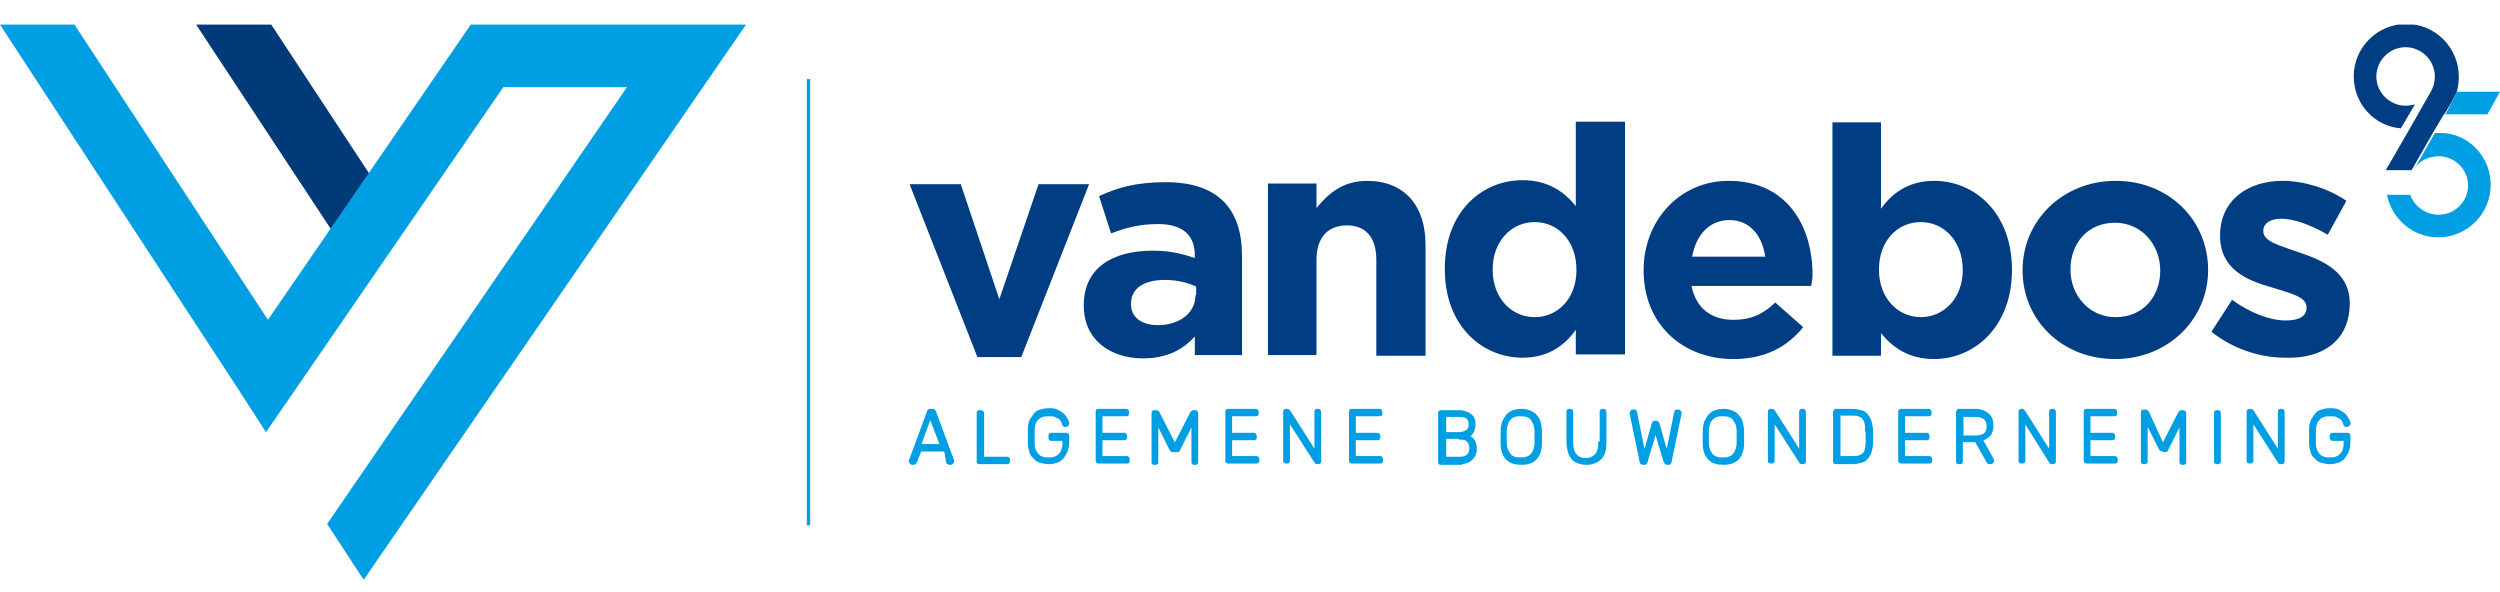<?xml version="1.0" encoding="utf-8"?>
<!-- Generator: Adobe Illustrator 27.1.1, SVG Export Plug-In . SVG Version: 6.00 Build 0)  -->
<svg version="1.1" id="Laag_1" xmlns="http://www.w3.org/2000/svg" xmlns:xlink="http://www.w3.org/1999/xlink" x="0px" y="0px"
	 viewBox="0 0 376 89" style="enable-background:new 0 0 376 89;" xml:space="preserve">
<style type="text/css">
	.st0{fill:none;stroke:#009FE3;stroke-width:0.508;}
	.st1{fill:#003A78;}
	.st2{fill:#009FE3;}
	.st3{clip-path:url(#SVGID_00000071523497099866779950000005467954576524652686_);fill:#003D82;}
	.st4{clip-path:url(#SVGID_00000071523497099866779950000005467954576524652686_);fill:#009FE3;}
	.st5{clip-path:url(#SVGID_00000071523497099866779950000005467954576524652686_);fill:none;stroke:#009FE3;stroke-width:0.419;}
</style>
<line class="st0" x1="121.6" y1="11.9" x2="121.6" y2="79"/>
<polygon class="st1" points="29.5,3.7 52.1,38 60,32.9 40.8,3.7 "/>
<polygon class="st2" points="70.8,3.7 40.3,48.1 11.2,3.7 0,3.7 36.2,59.1 40,65 44,59.2 75.7,13.1 94.3,13.1 49.2,78.8 54.7,87.2 
	112.2,3.7 "/>
<g>
	<defs>
		<rect id="SVGID_1_" y="3.7" width="376" height="83.6"/>
	</defs>
	<clipPath id="SVGID_00000074438835501082990520000010231724977843071627_">
		<use xlink:href="#SVGID_1_"  style="overflow:visible;"/>
	</clipPath>
	<path style="clip-path:url(#SVGID_00000074438835501082990520000010231724977843071627_);fill:#003D82;" d="M363.2,30.5
		c0.8,1.1,2.1,1.8,3.5,1.8c0.9,0,1,0.1,1.7-0.3c-0.7,0.5-0.8,0.3-1.7,0.3C365.3,32.3,364,31.6,363.2,30.5 M369.5,13.8
		c0.2-0.7,0.3-1.5,0.3-2.3c0-4.3-3.5-7.9-7.9-7.9c-4.3,0-7.9,3.5-7.9,7.9c0,4.1,3.1,7.5,7.1,7.8l2.1-3.6c-0.4,0.1-0.9,0.2-1.4,0.2
		c-2.4,0-4.4-2-4.4-4.4s2-4.4,4.4-4.4c2.4,0,4.4,2,4.4,4.4c0,0.8-0.2,1.5-0.5,2.1l-3.3,5.8l-2.6,4.5l0,0l0,0l-1,1.7h3.9l3.2-5.6
		l1.6-2.7C367.7,17.2,369.2,14.6,369.5,13.8"/>
	<path style="clip-path:url(#SVGID_00000074438835501082990520000010231724977843071627_);fill:#009FE3;" d="M376,13.8l-6.5,0
		c-0.3,0.8-1.7,3.4-1.7,3.4h6.3L376,13.8z M362.5,29.3H359c0.7,3.6,3.9,6.4,7.7,6.4c4.3,0,7.9-3.5,7.9-7.9c0-4.1-3.1-7.5-7.1-7.8
		c-0.2,0-0.5,0-0.7,0c-0.2,0-0.4,0-0.6,0l-3.2,5.6l0.1-0.2c0.5-0.8,1.3-1.4,2.3-1.7c0.4-0.1,0.9-0.2,1.4-0.2c2.4,0,4.4,2,4.4,4.4
		s-2,4.4-4.4,4.4C364.8,32.3,363.1,31,362.5,29.3"/>
	<path style="clip-path:url(#SVGID_00000074438835501082990520000010231724977843071627_);fill:#009FE3;" d="M351.4,62.5
		c0.2,0.1,0.4,0.2,0.6,0.3c0.2,0.1,0.3,0.3,0.4,0.4c0.1,0.2,0.2,0.3,0.2,0.5c0,0.1,0.1,0.1,0.1,0.2c0,0,0.1,0.1,0.1,0.1h0.2
		c0.1,0,0.1,0,0.2-0.1c0,0,0.1-0.1,0.1-0.2c0-0.2-0.1-0.4-0.2-0.6c-0.1-0.2-0.3-0.5-0.5-0.7c-0.2-0.2-0.5-0.4-0.9-0.6
		c-0.4-0.2-0.8-0.2-1.3-0.2c-0.5,0-0.9,0.1-1.2,0.2c-0.4,0.1-0.7,0.3-0.9,0.6c-0.2,0.3-0.4,0.6-0.6,0.9c-0.1,0.4-0.2,0.8-0.2,1.2
		c0,0.3,0,0.7,0,1.1c0,0.4,0,0.7,0,1.1c0,0.4,0.1,0.8,0.2,1.2c0.1,0.4,0.3,0.7,0.6,0.9c0.2,0.3,0.5,0.5,0.9,0.6
		c0.4,0.1,0.8,0.2,1.2,0.2c0.5,0,0.9-0.1,1.2-0.2c0.4-0.1,0.7-0.4,0.9-0.6c0.2-0.3,0.4-0.6,0.6-1c0.1-0.4,0.2-0.8,0.2-1.2v-1
		c0-0.2-0.1-0.3-0.2-0.3h-2.3c-0.2,0-0.2,0.1-0.2,0.3v0.2c0,0.2,0.1,0.3,0.2,0.3h1.9v0.6c0,0.4-0.1,0.8-0.2,1.1
		c-0.1,0.3-0.3,0.5-0.5,0.7c-0.2,0.2-0.4,0.3-0.7,0.4c-0.3,0.1-0.6,0.1-0.9,0.1c-0.3,0-0.6,0-0.9-0.1c-0.3-0.1-0.5-0.2-0.7-0.4
		s-0.3-0.4-0.5-0.7c-0.1-0.3-0.2-0.7-0.2-1.1c0-0.7,0-1.3,0-2c0-0.4,0.1-0.8,0.2-1.1c0.1-0.3,0.3-0.5,0.5-0.7s0.4-0.3,0.7-0.4
		c0.3-0.1,0.6-0.1,0.9-0.1C350.9,62.4,351.2,62.4,351.4,62.5 M342.8,69.5C342.8,69.5,342.8,69.6,342.8,69.5c0.1,0.1,0.2,0.1,0.2,0.1
		h0.2c0.2,0,0.2-0.1,0.2-0.3v-7.3c0-0.2-0.1-0.3-0.2-0.3h-0.2c-0.2,0-0.2,0.1-0.2,0.3v6.2l-4-6.3c0,0,0,0-0.1-0.1
		c0,0-0.1-0.1-0.2-0.1h-0.2c-0.2,0-0.2,0.1-0.2,0.3v7.3c0,0.2,0.1,0.2,0.2,0.2h0.2c0.2,0,0.2-0.1,0.2-0.2v-6.2L342.8,69.5z
		 M333.8,62.1c0-0.2-0.1-0.2-0.2-0.2h-0.2c-0.2,0-0.2,0.1-0.2,0.2v7.3c0,0.2,0.1,0.2,0.2,0.2h0.2c0.2,0,0.2-0.1,0.2-0.2V62.1z
		 M325.6,67.8c0.2,0,0.3-0.1,0.3-0.2l2.1-4.2v6.1c0,0.2,0.1,0.2,0.2,0.2h0.2c0.2,0,0.2-0.1,0.2-0.2v-7.3c0-0.2-0.1-0.3-0.2-0.3h-0.3
		c-0.1,0-0.1,0-0.2,0.1c0,0-0.1,0.1-0.1,0.1l-2.5,4.9L323,62c0,0,0-0.1-0.1-0.1c0,0-0.1-0.1-0.2-0.1h-0.3c-0.2,0-0.2,0.1-0.2,0.3
		v7.3c0,0.2,0.1,0.2,0.2,0.2h0.2c0.2,0,0.2-0.1,0.2-0.2v-6.1l2.1,4.2c0.1,0.1,0.2,0.2,0.3,0.2H325.6z M314.2,69v-3h3.5
		c0.2,0,0.2-0.1,0.2-0.2v-0.2c0-0.2-0.1-0.3-0.2-0.3h-3.5v-2.9h3.8c0.2,0,0.2-0.1,0.2-0.2v-0.2c0-0.2-0.1-0.3-0.2-0.3h-4.2
		c-0.2,0-0.2,0.1-0.2,0.3v7.3c0,0.2,0.1,0.2,0.2,0.2h4.3c0.2,0,0.2-0.1,0.2-0.2v-0.2c0-0.2-0.1-0.3-0.2-0.3H314.2z M308.4,69.5
		C308.4,69.5,308.4,69.6,308.4,69.5c0.1,0.1,0.2,0.1,0.2,0.1h0.2c0.2,0,0.2-0.1,0.2-0.3v-7.3c0-0.2-0.1-0.3-0.2-0.3h-0.2
		c-0.2,0-0.2,0.1-0.2,0.3v6.2l-4-6.3c0,0,0,0-0.1-0.1c0,0-0.1-0.1-0.2-0.1H304c-0.2,0-0.2,0.1-0.2,0.3v7.3c0,0.2,0.1,0.2,0.2,0.2
		h0.2c0.2,0,0.2-0.1,0.2-0.2v-6.2L308.4,69.5z M295.1,62.5h2c1.2,0,1.9,0.5,1.9,1.6c0,1.1-0.6,1.6-1.9,1.6h-2V62.5z M294.6,61.8
		c-0.2,0-0.2,0.1-0.2,0.3v7.3c0,0.2,0.1,0.2,0.2,0.2h0.2c0.2,0,0.2-0.1,0.2-0.2v-3.1h2.2l1.7,3c0,0.1,0.1,0.2,0.1,0.2
		c0.1,0.1,0.1,0.1,0.3,0.1h0.1c0.1,0,0.1,0,0.2-0.1s0.1-0.1,0.1-0.2c0,0,0-0.1,0-0.1l-1.7-3.1c0.5-0.1,0.9-0.4,1.2-0.7
		c0.3-0.4,0.4-0.8,0.4-1.4c0-0.8-0.2-1.3-0.7-1.7c-0.5-0.4-1.1-0.6-1.8-0.6H294.6z M286.3,69v-3h3.5c0.2,0,0.2-0.1,0.2-0.2v-0.2
		c0-0.2-0.1-0.3-0.2-0.3h-3.5v-2.9h3.8c0.2,0,0.2-0.1,0.2-0.2v-0.2c0-0.2-0.1-0.3-0.2-0.3h-4.2c-0.2,0-0.2,0.1-0.2,0.3v7.3
		c0,0.2,0.1,0.2,0.2,0.2h4.3c0.2,0,0.2-0.1,0.2-0.2v-0.2c0-0.2-0.1-0.3-0.2-0.3H286.3z M280.8,65.3c0,0.1,0,0.3,0,0.4
		c0,0.1,0,0.3,0,0.4c0,0.1,0,0.3,0,0.4c0,0.4-0.1,0.8-0.1,1.1c-0.1,0.3-0.2,0.6-0.4,0.7c-0.2,0.2-0.4,0.3-0.7,0.4
		c-0.3,0.1-0.7,0.1-1.1,0.1h-1.9v-6.5h1.8c0.4,0,0.8,0,1.1,0.1c0.3,0.1,0.5,0.2,0.7,0.4c0.2,0.2,0.3,0.4,0.4,0.7
		c0.1,0.3,0.1,0.7,0.1,1.1C280.8,65.1,280.8,65.2,280.8,65.3 M276.1,61.8c-0.2,0-0.2,0.1-0.2,0.3v7.3c0,0.2,0.1,0.2,0.2,0.2h2.4
		c0.6,0,1-0.1,1.4-0.2c0.4-0.1,0.7-0.3,0.9-0.6c0.2-0.2,0.4-0.6,0.5-0.9c0.1-0.4,0.2-0.8,0.2-1.3c0-0.3,0-0.6,0-0.9
		c0-0.3,0-0.6,0-0.9c0-0.5-0.1-0.9-0.2-1.3c-0.1-0.4-0.3-0.7-0.5-1c-0.2-0.3-0.5-0.5-0.9-0.6c-0.4-0.1-0.9-0.2-1.4-0.2H276.1z
		 M270.8,69.5C270.8,69.5,270.8,69.6,270.8,69.5c0.1,0.1,0.2,0.1,0.2,0.1h0.2c0.2,0,0.2-0.1,0.2-0.3v-7.3c0-0.2-0.1-0.3-0.2-0.3
		h-0.2c-0.2,0-0.2,0.1-0.2,0.3v6.2l-4-6.3c0,0,0,0-0.1-0.1c0,0-0.1-0.1-0.2-0.1h-0.2c-0.2,0-0.2,0.1-0.2,0.3v7.3
		c0,0.2,0.1,0.2,0.2,0.2h0.2c0.2,0,0.2-0.1,0.2-0.2v-6.2L270.8,69.5z M260,62.5c0.3,0.1,0.5,0.2,0.7,0.4c0.2,0.2,0.3,0.5,0.5,0.8
		c0.1,0.3,0.2,0.7,0.2,1.1c0,0.2,0,0.3,0,0.5v0.4v0.4c0,0.1,0,0.3,0,0.5c0,0.4-0.1,0.8-0.2,1.1c-0.1,0.3-0.3,0.6-0.5,0.8
		c-0.2,0.2-0.4,0.3-0.7,0.4c-0.3,0.1-0.5,0.1-0.9,0.1c-0.3,0-0.6,0-0.9-0.1c-0.3-0.1-0.5-0.2-0.7-0.4c-0.2-0.2-0.3-0.5-0.5-0.8
		c-0.1-0.3-0.2-0.7-0.2-1.1c0-0.2,0-0.3,0-0.5c0-0.1,0-0.3,0-0.4s0-0.3,0-0.4c0-0.1,0-0.3,0-0.5c0-0.4,0.1-0.8,0.2-1.1
		c0.1-0.3,0.3-0.6,0.5-0.8c0.2-0.2,0.4-0.3,0.7-0.4c0.3-0.1,0.5-0.1,0.8-0.1S259.7,62.4,260,62.5 M258,61.9
		c-0.3,0.1-0.6,0.3-0.9,0.6c-0.2,0.3-0.4,0.6-0.6,1c-0.1,0.4-0.2,0.8-0.2,1.4c0,0.3,0,0.6,0,0.9s0,0.6,0,0.9c0,1.1,0.3,1.8,0.8,2.3
		c0.5,0.5,1.2,0.7,2.1,0.7c0.9,0,1.6-0.2,2.1-0.7c0.5-0.5,0.8-1.3,0.8-2.3c0-0.3,0-0.6,0-0.9s0-0.6,0-0.9c0-0.5-0.1-1-0.2-1.4
		c-0.1-0.4-0.3-0.7-0.6-1c-0.2-0.3-0.5-0.4-0.9-0.6c-0.3-0.1-0.7-0.2-1.1-0.2C258.7,61.7,258.3,61.8,258,61.9 M249.4,63.8
		c0-0.1-0.1-0.1-0.1-0.2c-0.1-0.1-0.1-0.1-0.2-0.1h-0.2c-0.1,0-0.2,0-0.2,0.1c-0.1,0.1-0.1,0.1-0.1,0.2l-1.3,4.6l-1.3-6.4
		c0-0.1-0.1-0.2-0.2-0.2h-0.2c-0.1,0-0.1,0-0.2,0.1c0,0-0.1,0.1-0.1,0.2c0,0,0,0.1,0,0.1l1.5,7.2c0,0.2,0.1,0.3,0.3,0.3h0.2
		c0.2,0,0.3-0.1,0.3-0.3l1.4-4.7l1.4,4.7c0.1,0.2,0.2,0.3,0.3,0.3h0.2c0.2,0,0.3-0.1,0.3-0.3l1.5-7.2c0-0.1,0-0.1,0-0.1
		c0-0.1,0-0.1-0.1-0.2c0,0-0.1-0.1-0.2-0.1h-0.2c-0.1,0-0.2,0.1-0.2,0.2l-1.3,6.4L249.4,63.8z M240.6,66.6c0,0.8-0.2,1.5-0.6,1.9
		c-0.4,0.4-0.9,0.6-1.5,0.6c-0.6,0-1.2-0.2-1.5-0.6c-0.4-0.4-0.6-1-0.6-1.9v-4.6c0-0.2-0.1-0.3-0.2-0.3h-0.2c-0.2,0-0.2,0.1-0.2,0.3
		v4.5c0,0.5,0.1,1,0.2,1.4c0.1,0.4,0.3,0.7,0.5,1c0.2,0.3,0.5,0.4,0.9,0.6c0.3,0.1,0.7,0.2,1.2,0.2c0.9,0,1.6-0.3,2.1-0.8
		c0.5-0.5,0.7-1.3,0.7-2.4v-4.5c0-0.2-0.1-0.3-0.2-0.3h-0.2c-0.2,0-0.2,0.1-0.2,0.3V66.6z M229.6,62.5c0.3,0.1,0.5,0.2,0.7,0.4
		c0.2,0.2,0.3,0.5,0.5,0.8c0.1,0.3,0.2,0.7,0.2,1.1c0,0.2,0,0.3,0,0.5v0.4v0.4c0,0.1,0,0.3,0,0.5c0,0.4-0.1,0.8-0.2,1.1
		c-0.1,0.3-0.3,0.6-0.5,0.8c-0.2,0.2-0.4,0.3-0.7,0.4c-0.3,0.1-0.5,0.1-0.9,0.1c-0.3,0-0.6,0-0.9-0.1c-0.3-0.1-0.5-0.2-0.7-0.4
		c-0.2-0.2-0.3-0.5-0.5-0.8c-0.1-0.3-0.2-0.7-0.2-1.1c0-0.2,0-0.3,0-0.5c0-0.1,0-0.3,0-0.4s0-0.3,0-0.4c0-0.1,0-0.3,0-0.5
		c0-0.4,0.1-0.8,0.2-1.1c0.1-0.3,0.3-0.6,0.5-0.8c0.2-0.2,0.4-0.3,0.7-0.4c0.3-0.1,0.5-0.1,0.8-0.1C229,62.4,229.3,62.4,229.6,62.5
		 M227.6,61.9c-0.3,0.1-0.6,0.3-0.9,0.6c-0.2,0.3-0.4,0.6-0.6,1c-0.1,0.4-0.2,0.8-0.2,1.4c0,0.3,0,0.6,0,0.9s0,0.6,0,0.9
		c0,1.1,0.3,1.8,0.8,2.3c0.5,0.5,1.2,0.7,2.1,0.7c0.9,0,1.6-0.2,2.1-0.7c0.5-0.5,0.8-1.3,0.8-2.3c0-0.3,0-0.6,0-0.9s0-0.6,0-0.9
		c0-0.5-0.1-1-0.2-1.4c-0.1-0.4-0.3-0.7-0.6-1c-0.2-0.3-0.5-0.4-0.9-0.6c-0.3-0.1-0.7-0.2-1.1-0.2C228.3,61.7,227.9,61.8,227.6,61.9
		 M219.6,65.9c0.5,0,1,0.1,1.2,0.4c0.3,0.3,0.4,0.7,0.4,1.1c0,0.4-0.1,0.8-0.4,1.1c-0.3,0.3-0.7,0.4-1.2,0.4h-2.3v-3.1H219.6z
		 M219.5,62.5c1.1,0,1.6,0.4,1.6,1.3c0,0.4-0.1,0.8-0.4,1c-0.3,0.2-0.7,0.4-1.2,0.4h-2.2v-2.7H219.5z M219.7,69.6
		c0.4,0,0.7-0.1,1-0.2c0.3-0.1,0.5-0.3,0.7-0.5c0.2-0.2,0.3-0.4,0.4-0.7c0.1-0.3,0.1-0.5,0.1-0.8c0-0.2,0-0.4-0.1-0.6
		c-0.1-0.2-0.1-0.4-0.2-0.5c-0.1-0.2-0.2-0.3-0.4-0.4c-0.1-0.1-0.3-0.2-0.4-0.3c0.1-0.1,0.2-0.1,0.3-0.2c0.1-0.1,0.2-0.2,0.3-0.4
		c0.1-0.1,0.2-0.3,0.2-0.5c0.1-0.2,0.1-0.4,0.1-0.6c0-0.3,0-0.5-0.1-0.8c-0.1-0.2-0.2-0.5-0.4-0.6c-0.2-0.2-0.4-0.3-0.7-0.4
		c-0.3-0.1-0.6-0.2-1-0.2h-2.8c-0.2,0-0.2,0.1-0.2,0.3v7.3c0,0.2,0.1,0.2,0.2,0.2H219.7z M203.7,69v-3h3.5c0.2,0,0.2-0.1,0.2-0.2
		v-0.2c0-0.2-0.1-0.3-0.2-0.3h-3.5v-2.9h3.8c0.2,0,0.2-0.1,0.2-0.2v-0.2c0-0.2-0.1-0.3-0.2-0.3h-4.2c-0.2,0-0.2,0.1-0.2,0.3v7.3
		c0,0.2,0.1,0.2,0.2,0.2h4.3c0.2,0,0.2-0.1,0.2-0.2v-0.2c0-0.2-0.1-0.3-0.2-0.3H203.7z M197.9,69.5C197.9,69.5,198,69.6,197.9,69.5
		c0.1,0.1,0.2,0.1,0.2,0.1h0.2c0.2,0,0.2-0.1,0.2-0.3v-7.3c0-0.2-0.1-0.3-0.2-0.3h-0.2c-0.2,0-0.2,0.1-0.2,0.3v6.2l-4-6.3
		c0,0,0,0-0.1-0.1c0,0-0.1-0.1-0.2-0.1h-0.2c-0.2,0-0.2,0.1-0.2,0.3v7.3c0,0.2,0.1,0.2,0.2,0.2h0.2c0.2,0,0.2-0.1,0.2-0.2v-6.2
		L197.9,69.5z M185.1,69v-3h3.5c0.2,0,0.2-0.1,0.2-0.2v-0.2c0-0.2-0.1-0.3-0.2-0.3h-3.5v-2.9h3.8c0.2,0,0.2-0.1,0.2-0.2v-0.2
		c0-0.2-0.1-0.3-0.2-0.3h-4.2c-0.2,0-0.2,0.1-0.2,0.3v7.3c0,0.2,0.1,0.2,0.2,0.2h4.3c0.2,0,0.2-0.1,0.2-0.2v-0.2
		c0-0.2-0.1-0.3-0.2-0.3H185.1z M177,67.8c0.2,0,0.3-0.1,0.3-0.2l2.1-4.2v6.1c0,0.2,0.1,0.2,0.2,0.2h0.2c0.2,0,0.2-0.1,0.2-0.2v-7.3
		c0-0.2-0.1-0.3-0.2-0.3h-0.3c-0.1,0-0.1,0-0.2,0.1c0,0-0.1,0.1-0.1,0.1l-2.5,4.9l-2.5-4.9c0,0,0-0.1-0.1-0.1c0,0-0.1-0.1-0.2-0.1
		h-0.3c-0.2,0-0.2,0.1-0.2,0.3v7.3c0,0.2,0.1,0.2,0.2,0.2h0.2c0.2,0,0.2-0.1,0.2-0.2v-6.1l2.1,4.2c0.1,0.1,0.2,0.2,0.3,0.2H177z
		 M165.6,69v-3h3.5c0.2,0,0.2-0.1,0.2-0.2v-0.2c0-0.2-0.1-0.3-0.2-0.3h-3.5v-2.9h3.8c0.2,0,0.2-0.1,0.2-0.2v-0.2
		c0-0.2-0.1-0.3-0.2-0.3h-4.2c-0.2,0-0.2,0.1-0.2,0.3v7.3c0,0.2,0.1,0.2,0.2,0.2h4.3c0.2,0,0.2-0.1,0.2-0.2v-0.2
		c0-0.2-0.1-0.3-0.2-0.3H165.6z M158.7,62.5c0.2,0.1,0.4,0.2,0.6,0.3c0.2,0.1,0.3,0.3,0.4,0.4c0.1,0.2,0.2,0.3,0.2,0.5
		c0,0.1,0.1,0.1,0.1,0.2c0,0,0.1,0.1,0.1,0.1h0.2c0.1,0,0.1,0,0.2-0.1c0,0,0.1-0.1,0.1-0.2c0-0.2-0.1-0.4-0.2-0.6
		c-0.1-0.2-0.3-0.5-0.5-0.7c-0.2-0.2-0.5-0.4-0.9-0.6c-0.4-0.2-0.8-0.2-1.3-0.2c-0.5,0-0.9,0.1-1.2,0.2c-0.4,0.1-0.7,0.3-0.9,0.6
		c-0.2,0.3-0.4,0.6-0.6,0.9c-0.1,0.4-0.2,0.8-0.2,1.2c0,0.3,0,0.7,0,1.1c0,0.4,0,0.7,0,1.1c0,0.4,0.1,0.8,0.2,1.2
		c0.1,0.4,0.3,0.7,0.6,0.9c0.2,0.3,0.5,0.5,0.9,0.6c0.4,0.1,0.8,0.2,1.2,0.2c0.5,0,0.9-0.1,1.2-0.2c0.4-0.1,0.7-0.4,0.9-0.6
		c0.2-0.3,0.4-0.6,0.6-1c0.1-0.4,0.2-0.8,0.2-1.2v-1c0-0.2-0.1-0.3-0.2-0.3h-2.3c-0.2,0-0.2,0.1-0.2,0.3v0.2c0,0.2,0.1,0.3,0.2,0.3
		h1.9v0.6c0,0.4-0.1,0.8-0.2,1.1c-0.1,0.3-0.3,0.5-0.5,0.7c-0.2,0.2-0.4,0.3-0.7,0.4c-0.3,0.1-0.6,0.1-0.9,0.1c-0.3,0-0.6,0-0.9-0.1
		c-0.3-0.1-0.5-0.2-0.7-0.4c-0.2-0.2-0.3-0.4-0.5-0.7c-0.1-0.3-0.2-0.7-0.2-1.1c0-0.7,0-1.3,0-2c0-0.4,0.1-0.8,0.2-1.1
		c0.1-0.3,0.3-0.5,0.5-0.7c0.2-0.2,0.4-0.3,0.7-0.4c0.3-0.1,0.6-0.1,0.9-0.1C158.2,62.4,158.5,62.4,158.7,62.5 M147.7,62.1
		c0-0.2-0.1-0.2-0.2-0.2h-0.2c-0.2,0-0.2,0.1-0.2,0.2v7.3c0,0.2,0.1,0.2,0.2,0.2h4.2c0.2,0,0.2-0.1,0.2-0.2v-0.2
		c0-0.2-0.1-0.3-0.2-0.3h-3.7V62.1z M139.9,62.6l1.7,4.4h-3.3L139.9,62.6z M142.5,69.5c0,0,0,0.1,0.1,0.1c0,0,0.1,0.1,0.2,0.1h0.2
		c0.1,0,0.1,0,0.2-0.1c0,0,0.1-0.1,0.1-0.2c0,0,0-0.1,0-0.1l-2.7-7.3c0-0.1-0.1-0.1-0.1-0.2c0,0-0.1-0.1-0.2-0.1h-0.4
		c-0.1,0-0.2,0-0.2,0.1c0,0-0.1,0.1-0.1,0.2l-2.7,7.3c0,0,0,0.1,0,0.1c0,0.1,0,0.1,0.1,0.2c0,0,0.1,0.1,0.2,0.1h0.2
		c0.1,0,0.1,0,0.2-0.1c0,0,0.1-0.1,0.1-0.1l0.7-1.8h3.8L142.5,69.5z"/>
	
		<path style="clip-path:url(#SVGID_00000074438835501082990520000010231724977843071627_);fill:none;stroke:#009FE3;stroke-width:0.419;" d="
		M351.4,62.5c0.2,0.1,0.4,0.2,0.6,0.3c0.2,0.1,0.3,0.3,0.4,0.4c0.1,0.2,0.2,0.3,0.2,0.5c0,0.1,0.1,0.1,0.1,0.2c0,0,0.1,0.1,0.1,0.1
		h0.2c0.1,0,0.1,0,0.2-0.1c0,0,0.1-0.1,0.1-0.2c0-0.2-0.1-0.4-0.2-0.6c-0.1-0.2-0.3-0.5-0.5-0.7c-0.2-0.2-0.5-0.4-0.9-0.6
		c-0.4-0.2-0.8-0.2-1.3-0.2c-0.5,0-0.9,0.1-1.2,0.2c-0.4,0.1-0.7,0.3-0.9,0.6c-0.2,0.3-0.4,0.6-0.6,0.9c-0.1,0.4-0.2,0.8-0.2,1.2
		c0,0.3,0,0.7,0,1.1c0,0.4,0,0.7,0,1.1c0,0.4,0.1,0.8,0.2,1.2c0.1,0.4,0.3,0.7,0.6,0.9c0.2,0.3,0.5,0.5,0.9,0.6
		c0.4,0.1,0.8,0.2,1.2,0.2c0.5,0,0.9-0.1,1.2-0.2c0.4-0.1,0.7-0.4,0.9-0.6c0.2-0.3,0.4-0.6,0.6-1c0.1-0.4,0.2-0.8,0.2-1.2v-1
		c0-0.2-0.1-0.3-0.2-0.3h-2.3c-0.2,0-0.2,0.1-0.2,0.3v0.2c0,0.2,0.1,0.3,0.2,0.3h1.9v0.6c0,0.4-0.1,0.8-0.2,1.1
		c-0.1,0.3-0.3,0.5-0.5,0.7c-0.2,0.2-0.4,0.3-0.7,0.4c-0.3,0.1-0.6,0.1-0.9,0.1c-0.3,0-0.6,0-0.9-0.1c-0.3-0.1-0.5-0.2-0.7-0.4
		s-0.3-0.4-0.5-0.7c-0.1-0.3-0.2-0.7-0.2-1.1c0-0.7,0-1.3,0-2c0-0.4,0.1-0.8,0.2-1.1c0.1-0.3,0.3-0.5,0.5-0.7s0.4-0.3,0.7-0.4
		c0.3-0.1,0.6-0.1,0.9-0.1C350.9,62.4,351.2,62.4,351.4,62.5z M342.8,69.5C342.8,69.5,342.8,69.6,342.8,69.5
		c0.1,0.1,0.2,0.1,0.2,0.1h0.2c0.2,0,0.2-0.1,0.2-0.3v-7.3c0-0.2-0.1-0.3-0.2-0.3h-0.2c-0.2,0-0.2,0.1-0.2,0.3v6.2l-4-6.3
		c0,0,0,0-0.1-0.1c0,0-0.1-0.1-0.2-0.1h-0.2c-0.2,0-0.2,0.1-0.2,0.3v7.3c0,0.2,0.1,0.2,0.2,0.2h0.2c0.2,0,0.2-0.1,0.2-0.2v-6.2
		L342.8,69.5z M333.8,62.1c0-0.2-0.1-0.2-0.2-0.2h-0.2c-0.2,0-0.2,0.1-0.2,0.2v7.3c0,0.2,0.1,0.2,0.2,0.2h0.2c0.2,0,0.2-0.1,0.2-0.2
		V62.1z M325.6,67.8c0.2,0,0.3-0.1,0.3-0.2l2.1-4.2v6.1c0,0.2,0.1,0.2,0.2,0.2h0.2c0.2,0,0.2-0.1,0.2-0.2v-7.3
		c0-0.2-0.1-0.3-0.2-0.3h-0.3c-0.1,0-0.1,0-0.2,0.1c0,0-0.1,0.1-0.1,0.1l-2.5,4.9L323,62c0,0,0-0.1-0.1-0.1c0,0-0.1-0.1-0.2-0.1
		h-0.3c-0.2,0-0.2,0.1-0.2,0.3v7.3c0,0.2,0.1,0.2,0.2,0.2h0.2c0.2,0,0.2-0.1,0.2-0.2v-6.1l2.1,4.2c0.1,0.1,0.2,0.2,0.3,0.2H325.6z
		 M314.2,69v-3h3.5c0.2,0,0.2-0.1,0.2-0.2v-0.2c0-0.2-0.1-0.3-0.2-0.3h-3.5v-2.9h3.8c0.2,0,0.2-0.1,0.2-0.2v-0.2
		c0-0.2-0.1-0.3-0.2-0.3h-4.2c-0.2,0-0.2,0.1-0.2,0.3v7.3c0,0.2,0.1,0.2,0.2,0.2h4.3c0.2,0,0.2-0.1,0.2-0.2v-0.2
		c0-0.2-0.1-0.3-0.2-0.3H314.2z M308.4,69.5C308.4,69.5,308.4,69.6,308.4,69.5c0.1,0.1,0.2,0.1,0.2,0.1h0.2c0.2,0,0.2-0.1,0.2-0.3
		v-7.3c0-0.2-0.1-0.3-0.2-0.3h-0.2c-0.2,0-0.2,0.1-0.2,0.3v6.2l-4-6.3c0,0,0,0-0.1-0.1c0,0-0.1-0.1-0.2-0.1H304
		c-0.2,0-0.2,0.1-0.2,0.3v7.3c0,0.2,0.1,0.2,0.2,0.2h0.2c0.2,0,0.2-0.1,0.2-0.2v-6.2L308.4,69.5z M295.1,62.5h2
		c1.2,0,1.9,0.5,1.9,1.6c0,1.1-0.6,1.6-1.9,1.6h-2V62.5z M294.6,61.8c-0.2,0-0.2,0.1-0.2,0.3v7.3c0,0.2,0.1,0.2,0.2,0.2h0.2
		c0.2,0,0.2-0.1,0.2-0.2v-3.1h2.2l1.7,3c0,0.1,0.1,0.2,0.1,0.2c0.1,0.1,0.1,0.1,0.3,0.1h0.1c0.1,0,0.1,0,0.2-0.1s0.1-0.1,0.1-0.2
		c0,0,0-0.1,0-0.1l-1.7-3.1c0.5-0.1,0.9-0.4,1.2-0.7c0.3-0.4,0.4-0.8,0.4-1.4c0-0.8-0.2-1.3-0.7-1.7c-0.5-0.4-1.1-0.6-1.8-0.6H294.6
		z M286.3,69v-3h3.5c0.2,0,0.2-0.1,0.2-0.2v-0.2c0-0.2-0.1-0.3-0.2-0.3h-3.5v-2.9h3.8c0.2,0,0.2-0.1,0.2-0.2v-0.2
		c0-0.2-0.1-0.3-0.2-0.3h-4.2c-0.2,0-0.2,0.1-0.2,0.3v7.3c0,0.2,0.1,0.2,0.2,0.2h4.3c0.2,0,0.2-0.1,0.2-0.2v-0.2
		c0-0.2-0.1-0.3-0.2-0.3H286.3z M280.8,65.3c0,0.1,0,0.3,0,0.4c0,0.1,0,0.3,0,0.4c0,0.1,0,0.3,0,0.4c0,0.4-0.1,0.8-0.1,1.1
		c-0.1,0.3-0.2,0.6-0.4,0.7c-0.2,0.2-0.4,0.3-0.7,0.4c-0.3,0.1-0.7,0.1-1.1,0.1h-1.9v-6.5h1.8c0.4,0,0.8,0,1.1,0.1
		c0.3,0.1,0.5,0.2,0.7,0.4c0.2,0.2,0.3,0.4,0.4,0.7c0.1,0.3,0.1,0.7,0.1,1.1C280.8,65.1,280.8,65.2,280.8,65.3z M276.1,61.8
		c-0.2,0-0.2,0.1-0.2,0.3v7.3c0,0.2,0.1,0.2,0.2,0.2h2.4c0.6,0,1-0.1,1.4-0.2c0.4-0.1,0.7-0.3,0.9-0.6c0.2-0.2,0.4-0.6,0.5-0.9
		c0.1-0.4,0.2-0.8,0.2-1.3c0-0.3,0-0.6,0-0.9c0-0.3,0-0.6,0-0.9c0-0.5-0.1-0.9-0.2-1.3c-0.1-0.4-0.3-0.7-0.5-1
		c-0.2-0.3-0.5-0.5-0.9-0.6c-0.4-0.1-0.9-0.2-1.4-0.2H276.1z M270.8,69.5C270.8,69.5,270.8,69.6,270.8,69.5c0.1,0.1,0.2,0.1,0.2,0.1
		h0.2c0.2,0,0.2-0.1,0.2-0.3v-7.3c0-0.2-0.1-0.3-0.2-0.3h-0.2c-0.2,0-0.2,0.1-0.2,0.3v6.2l-4-6.3c0,0,0,0-0.1-0.1
		c0,0-0.1-0.1-0.2-0.1h-0.2c-0.2,0-0.2,0.1-0.2,0.3v7.3c0,0.2,0.1,0.2,0.2,0.2h0.2c0.2,0,0.2-0.1,0.2-0.2v-6.2L270.8,69.5z
		 M260,62.5c0.3,0.1,0.5,0.2,0.7,0.4c0.2,0.2,0.3,0.5,0.5,0.8c0.1,0.3,0.2,0.7,0.2,1.1c0,0.2,0,0.3,0,0.5v0.4v0.4c0,0.1,0,0.3,0,0.5
		c0,0.4-0.1,0.8-0.2,1.1c-0.1,0.3-0.3,0.6-0.5,0.8c-0.2,0.2-0.4,0.3-0.7,0.4c-0.3,0.1-0.5,0.1-0.9,0.1c-0.3,0-0.6,0-0.9-0.1
		c-0.3-0.1-0.5-0.2-0.7-0.4c-0.2-0.2-0.3-0.5-0.5-0.8c-0.1-0.3-0.2-0.7-0.2-1.1c0-0.2,0-0.3,0-0.5c0-0.1,0-0.3,0-0.4s0-0.3,0-0.4
		c0-0.1,0-0.3,0-0.5c0-0.4,0.1-0.8,0.2-1.1c0.1-0.3,0.3-0.6,0.5-0.8c0.2-0.2,0.4-0.3,0.7-0.4c0.3-0.1,0.5-0.1,0.8-0.1
		S259.7,62.4,260,62.5z M258,61.9c-0.3,0.1-0.6,0.3-0.9,0.6c-0.2,0.3-0.4,0.6-0.6,1c-0.1,0.4-0.2,0.8-0.2,1.4c0,0.3,0,0.6,0,0.9
		s0,0.6,0,0.9c0,1.1,0.3,1.8,0.8,2.3c0.5,0.5,1.2,0.7,2.1,0.7c0.9,0,1.6-0.2,2.1-0.7c0.5-0.5,0.8-1.3,0.8-2.3c0-0.3,0-0.6,0-0.9
		s0-0.6,0-0.9c0-0.5-0.1-1-0.2-1.4c-0.1-0.4-0.3-0.7-0.6-1c-0.2-0.3-0.5-0.4-0.9-0.6c-0.3-0.1-0.7-0.2-1.1-0.2
		C258.7,61.7,258.3,61.8,258,61.9z M249.4,63.8c0-0.1-0.1-0.1-0.1-0.2c-0.1-0.1-0.1-0.1-0.2-0.1h-0.2c-0.1,0-0.2,0-0.2,0.1
		c-0.1,0.1-0.1,0.1-0.1,0.2l-1.3,4.6l-1.3-6.4c0-0.1-0.1-0.2-0.2-0.2h-0.2c-0.1,0-0.1,0-0.2,0.1c0,0-0.1,0.1-0.1,0.2
		c0,0,0,0.1,0,0.1l1.5,7.2c0,0.2,0.1,0.3,0.3,0.3h0.2c0.2,0,0.3-0.1,0.3-0.3l1.4-4.7l1.4,4.7c0.1,0.2,0.2,0.3,0.3,0.3h0.2
		c0.2,0,0.3-0.1,0.3-0.3l1.5-7.2c0-0.1,0-0.1,0-0.1c0-0.1,0-0.1-0.1-0.2c0,0-0.1-0.1-0.2-0.1h-0.2c-0.1,0-0.2,0.1-0.2,0.2l-1.3,6.4
		L249.4,63.8z M240.6,66.6c0,0.8-0.2,1.5-0.6,1.9c-0.4,0.4-0.9,0.6-1.5,0.6c-0.6,0-1.2-0.2-1.5-0.6c-0.4-0.4-0.6-1-0.6-1.9v-4.6
		c0-0.2-0.1-0.3-0.2-0.3h-0.2c-0.2,0-0.2,0.1-0.2,0.3v4.5c0,0.5,0.1,1,0.2,1.4c0.1,0.4,0.3,0.7,0.5,1c0.2,0.3,0.5,0.4,0.9,0.6
		c0.3,0.1,0.7,0.2,1.2,0.2c0.9,0,1.6-0.3,2.1-0.8c0.5-0.5,0.7-1.3,0.7-2.4v-4.5c0-0.2-0.1-0.3-0.2-0.3h-0.2c-0.2,0-0.2,0.1-0.2,0.3
		V66.6z M229.6,62.5c0.3,0.1,0.5,0.2,0.7,0.4c0.2,0.2,0.3,0.5,0.5,0.8c0.1,0.3,0.2,0.7,0.2,1.1c0,0.2,0,0.3,0,0.5v0.4v0.4
		c0,0.1,0,0.3,0,0.5c0,0.4-0.1,0.8-0.2,1.1c-0.1,0.3-0.3,0.6-0.5,0.8c-0.2,0.2-0.4,0.3-0.7,0.4c-0.3,0.1-0.5,0.1-0.9,0.1
		c-0.3,0-0.6,0-0.9-0.1c-0.3-0.1-0.5-0.2-0.7-0.4c-0.2-0.2-0.3-0.5-0.5-0.8c-0.1-0.3-0.2-0.7-0.2-1.1c0-0.2,0-0.3,0-0.5
		c0-0.1,0-0.3,0-0.4s0-0.3,0-0.4c0-0.1,0-0.3,0-0.5c0-0.4,0.1-0.8,0.2-1.1c0.1-0.3,0.3-0.6,0.5-0.8c0.2-0.2,0.4-0.3,0.7-0.4
		c0.3-0.1,0.5-0.1,0.8-0.1C229,62.4,229.3,62.4,229.6,62.5z M227.6,61.9c-0.3,0.1-0.6,0.3-0.9,0.6c-0.2,0.3-0.4,0.6-0.6,1
		c-0.1,0.4-0.2,0.8-0.2,1.4c0,0.3,0,0.6,0,0.9s0,0.6,0,0.9c0,1.1,0.3,1.8,0.8,2.3c0.5,0.5,1.2,0.7,2.1,0.7c0.9,0,1.6-0.2,2.1-0.7
		c0.5-0.5,0.8-1.3,0.8-2.3c0-0.3,0-0.6,0-0.9s0-0.6,0-0.9c0-0.5-0.1-1-0.2-1.4c-0.1-0.4-0.3-0.7-0.6-1c-0.2-0.3-0.5-0.4-0.9-0.6
		c-0.3-0.1-0.7-0.2-1.1-0.2C228.3,61.7,227.9,61.8,227.6,61.9z M219.6,65.9c0.5,0,1,0.1,1.2,0.4c0.3,0.3,0.4,0.7,0.4,1.1
		c0,0.4-0.1,0.8-0.4,1.1c-0.3,0.3-0.7,0.4-1.2,0.4h-2.3v-3.1H219.6z M219.5,62.5c1.1,0,1.6,0.4,1.6,1.3c0,0.4-0.1,0.8-0.4,1
		c-0.3,0.2-0.7,0.4-1.2,0.4h-2.2v-2.7H219.5z M219.7,69.6c0.4,0,0.7-0.1,1-0.2c0.3-0.1,0.5-0.3,0.7-0.5c0.2-0.2,0.3-0.4,0.4-0.7
		c0.1-0.3,0.1-0.5,0.1-0.8c0-0.2,0-0.4-0.1-0.6c-0.1-0.2-0.1-0.4-0.2-0.5c-0.1-0.2-0.2-0.3-0.4-0.4c-0.1-0.1-0.3-0.2-0.4-0.3
		c0.1-0.1,0.2-0.1,0.3-0.2c0.1-0.1,0.2-0.2,0.3-0.4c0.1-0.1,0.2-0.3,0.2-0.5c0.1-0.2,0.1-0.4,0.1-0.6c0-0.3,0-0.5-0.1-0.8
		c-0.1-0.2-0.2-0.5-0.4-0.6c-0.2-0.2-0.4-0.3-0.7-0.4c-0.3-0.1-0.6-0.2-1-0.2h-2.8c-0.2,0-0.2,0.1-0.2,0.3v7.3
		c0,0.2,0.1,0.2,0.2,0.2H219.7z M203.7,69v-3h3.5c0.2,0,0.2-0.1,0.2-0.2v-0.2c0-0.2-0.1-0.3-0.2-0.3h-3.5v-2.9h3.8
		c0.2,0,0.2-0.1,0.2-0.2v-0.2c0-0.2-0.1-0.3-0.2-0.3h-4.2c-0.2,0-0.2,0.1-0.2,0.3v7.3c0,0.2,0.1,0.2,0.2,0.2h4.3
		c0.2,0,0.2-0.1,0.2-0.2v-0.2c0-0.2-0.1-0.3-0.2-0.3H203.7z M197.9,69.5C197.9,69.5,198,69.6,197.9,69.5c0.1,0.1,0.2,0.1,0.2,0.1
		h0.2c0.2,0,0.2-0.1,0.2-0.3v-7.3c0-0.2-0.1-0.3-0.2-0.3h-0.2c-0.2,0-0.2,0.1-0.2,0.3v6.2l-4-6.3c0,0,0,0-0.1-0.1
		c0,0-0.1-0.1-0.2-0.1h-0.2c-0.2,0-0.2,0.1-0.2,0.3v7.3c0,0.2,0.1,0.2,0.2,0.2h0.2c0.2,0,0.2-0.1,0.2-0.2v-6.2L197.9,69.5z
		 M185.1,69v-3h3.5c0.2,0,0.2-0.1,0.2-0.2v-0.2c0-0.2-0.1-0.3-0.2-0.3h-3.5v-2.9h3.8c0.2,0,0.2-0.1,0.2-0.2v-0.2
		c0-0.2-0.1-0.3-0.2-0.3h-4.2c-0.2,0-0.2,0.1-0.2,0.3v7.3c0,0.2,0.1,0.2,0.2,0.2h4.3c0.2,0,0.2-0.1,0.2-0.2v-0.2
		c0-0.2-0.1-0.3-0.2-0.3H185.1z M177,67.8c0.2,0,0.3-0.1,0.3-0.2l2.1-4.2v6.1c0,0.2,0.1,0.2,0.2,0.2h0.2c0.2,0,0.2-0.1,0.2-0.2v-7.3
		c0-0.2-0.1-0.3-0.2-0.3h-0.3c-0.1,0-0.1,0-0.2,0.1c0,0-0.1,0.1-0.1,0.1l-2.5,4.9l-2.5-4.9c0,0,0-0.1-0.1-0.1c0,0-0.1-0.1-0.2-0.1
		h-0.3c-0.2,0-0.2,0.1-0.2,0.3v7.3c0,0.2,0.1,0.2,0.2,0.2h0.2c0.2,0,0.2-0.1,0.2-0.2v-6.1l2.1,4.2c0.1,0.1,0.2,0.2,0.3,0.2H177z
		 M165.6,69v-3h3.5c0.2,0,0.2-0.1,0.2-0.2v-0.2c0-0.2-0.1-0.3-0.2-0.3h-3.5v-2.9h3.8c0.2,0,0.2-0.1,0.2-0.2v-0.2
		c0-0.2-0.1-0.3-0.2-0.3h-4.2c-0.2,0-0.2,0.1-0.2,0.3v7.3c0,0.2,0.1,0.2,0.2,0.2h4.3c0.2,0,0.2-0.1,0.2-0.2v-0.2
		c0-0.2-0.1-0.3-0.2-0.3H165.6z M158.7,62.5c0.2,0.1,0.4,0.2,0.6,0.3c0.2,0.1,0.3,0.3,0.4,0.4c0.1,0.2,0.2,0.3,0.2,0.5
		c0,0.1,0.1,0.1,0.1,0.2c0,0,0.1,0.1,0.1,0.1h0.2c0.1,0,0.1,0,0.2-0.1c0,0,0.1-0.1,0.1-0.2c0-0.2-0.1-0.4-0.2-0.6
		c-0.1-0.2-0.3-0.5-0.5-0.7c-0.2-0.2-0.5-0.4-0.9-0.6c-0.4-0.2-0.8-0.2-1.3-0.2c-0.5,0-0.9,0.1-1.2,0.2c-0.4,0.1-0.7,0.3-0.9,0.6
		c-0.2,0.3-0.4,0.6-0.6,0.9c-0.1,0.4-0.2,0.8-0.2,1.2c0,0.3,0,0.7,0,1.1c0,0.4,0,0.7,0,1.1c0,0.4,0.1,0.8,0.2,1.2
		c0.1,0.4,0.3,0.7,0.6,0.9c0.2,0.3,0.5,0.5,0.9,0.6c0.4,0.1,0.8,0.2,1.2,0.2c0.5,0,0.9-0.1,1.2-0.2c0.4-0.1,0.7-0.4,0.9-0.6
		c0.2-0.3,0.4-0.6,0.6-1c0.1-0.4,0.2-0.8,0.2-1.2v-1c0-0.2-0.1-0.3-0.2-0.3h-2.3c-0.2,0-0.2,0.1-0.2,0.3v0.2c0,0.2,0.1,0.3,0.2,0.3
		h1.9v0.6c0,0.4-0.1,0.8-0.2,1.1c-0.1,0.3-0.3,0.5-0.5,0.7c-0.2,0.2-0.4,0.3-0.7,0.4c-0.3,0.1-0.6,0.1-0.9,0.1c-0.3,0-0.6,0-0.9-0.1
		c-0.3-0.1-0.5-0.2-0.7-0.4c-0.2-0.2-0.3-0.4-0.5-0.7c-0.1-0.3-0.2-0.7-0.2-1.1c0-0.7,0-1.3,0-2c0-0.4,0.1-0.8,0.2-1.1
		c0.1-0.3,0.3-0.5,0.5-0.7c0.2-0.2,0.4-0.3,0.7-0.4c0.3-0.1,0.6-0.1,0.9-0.1C158.2,62.4,158.5,62.4,158.7,62.5z M147.7,62.1
		c0-0.2-0.1-0.2-0.2-0.2h-0.2c-0.2,0-0.2,0.1-0.2,0.2v7.3c0,0.2,0.1,0.2,0.2,0.2h4.2c0.2,0,0.2-0.1,0.2-0.2v-0.2
		c0-0.2-0.1-0.3-0.2-0.3h-3.7V62.1z M139.9,62.6l1.7,4.4h-3.3L139.9,62.6z M142.5,69.5c0,0,0,0.1,0.1,0.1c0,0,0.1,0.1,0.2,0.1h0.2
		c0.1,0,0.1,0,0.2-0.1c0,0,0.1-0.1,0.1-0.2c0,0,0-0.1,0-0.1l-2.7-7.3c0-0.1-0.1-0.1-0.1-0.2c0,0-0.1-0.1-0.2-0.1h-0.4
		c-0.1,0-0.2,0-0.2,0.1c0,0-0.1,0.1-0.1,0.2l-2.7,7.3c0,0,0,0.1,0,0.1c0,0.1,0,0.1,0.1,0.2c0,0,0.1,0.1,0.2,0.1h0.2
		c0.1,0,0.1,0,0.2-0.1c0,0,0.1-0.1,0.1-0.1l0.7-1.8h3.8L142.5,69.5z"/>
	<path style="clip-path:url(#SVGID_00000074438835501082990520000010231724977843071627_);fill:#003D82;" d="M353.4,45.6L353.4,45.6
		c0-4.8-4.2-6.5-7.8-7.7c-2.8-1-5.2-1.6-5.2-3.1v-0.1c0-1,0.9-1.8,2.7-1.8c1.9,0,4.4,0.9,7,2.4l2.8-5.1c-2.8-1.9-6.4-3-9.6-3
		c-5.2,0-9.4,2.9-9.4,8.2v0.1c0,5,4.1,6.7,7.7,7.7c2.8,0.9,5.3,1.4,5.3,3v0.1c0,1.2-1,1.9-3.1,1.9c-2.4,0-5.3-1.1-8.1-3.1l-3.1,4.8
		c3.4,2.7,7.5,3.9,11.1,3.9C349.1,54,353.4,51.4,353.4,45.6 M324.9,40.7c0,3.8-2.5,7-6.7,7c-4,0-6.8-3.3-6.8-7.1v-0.1
		c0-3.8,2.5-7,6.7-7C322.1,33.5,324.9,36.8,324.9,40.7L324.9,40.7z M332.1,40.6L332.1,40.6c0-7.5-5.9-13.4-13.9-13.4
		c-8,0-14,6-14,13.4v0.1c0,7.4,5.9,13.3,13.9,13.3C326.1,54,332.1,48,332.1,40.6 M295.2,40.6c0,4.3-2.9,7.1-6.3,7.1
		c-3.4,0-6.3-2.8-6.3-7.1v-0.1c0-4.3,2.8-7.1,6.3-7.1C292.3,33.4,295.2,36.2,295.2,40.6L295.2,40.6z M302.6,40.6L302.6,40.6
		c0-8.7-5.7-13.4-11.7-13.4c-3.8,0-6.3,1.8-8,4.2v-13h-7.3v35.1h7.3v-3.4c1.7,2.1,4.1,3.9,8,3.9C296.9,54,302.6,49.2,302.6,40.6
		 M265.5,38.6h-11c0.6-3.3,2.6-5.5,5.6-5.5C263.1,33.1,265,35.3,265.5,38.6 M272.6,41.3L272.6,41.3c0-7.4-3.9-14.1-12.6-14.1
		c-7.5,0-12.8,6.1-12.8,13.4v0.1c0,7.9,5.7,13.3,13.5,13.3c4.7,0,8.1-1.8,10.5-4.8l-4.2-3.7c-2,1.9-3.8,2.6-6.3,2.6
		c-3.3,0-5.6-1.7-6.3-5.1h18C272.5,42.4,272.6,42,272.6,41.3 M237.1,40.6c0,4.3-2.8,7.1-6.3,7.1c-3.4,0-6.3-2.8-6.3-7.1v-0.1
		c0-4.3,2.9-7.1,6.3-7.1C234.3,33.4,237.1,36.2,237.1,40.6L237.1,40.6z M244.4,53.5V18.3H237V31c-1.7-2.1-4.1-3.9-8-3.9
		c-6.1,0-11.7,4.7-11.7,13.3v0.1c0,8.6,5.7,13.3,11.7,13.3c3.8,0,6.3-1.8,8-4.2v3.7H244.4z M214.4,53.5V36.8c0-5.9-3.2-9.6-8.8-9.6
		c-3.7,0-5.9,2-7.6,4.1v-3.7h-7.3v25.8h7.3V39.1c0-3.5,1.8-5.2,4.6-5.2c2.8,0,4.4,1.8,4.4,5.2v14.4H214.4z M179.8,44.4
		c0,2.6-2.3,4.5-5.7,4.5c-2.4,0-4-1.2-4-3.1v-0.1c0-2.3,1.9-3.6,5.1-3.6c1.8,0,3.4,0.4,4.7,1V44.4z M186.8,53.5v-15
		c0-7-3.5-11.1-11.5-11.1c-4.4,0-7.2,0.8-10,2.1l1.8,5.6c2.4-0.9,4.3-1.4,7.1-1.4c3.7,0,5.5,1.7,5.5,4.7v0.4
		c-1.8-0.6-3.7-1.1-6.3-1.1c-6.1,0-10.4,2.6-10.4,8.2v0.1c0,5.1,4,7.9,8.9,7.9c3.6,0,6-1.3,7.8-3.3v2.8H186.8z M163.8,27.7h-7.6
		L150.3,45l-5.8-17.3h-7.7l10.2,26h6.6L163.8,27.7z"/>
</g>
</svg>
